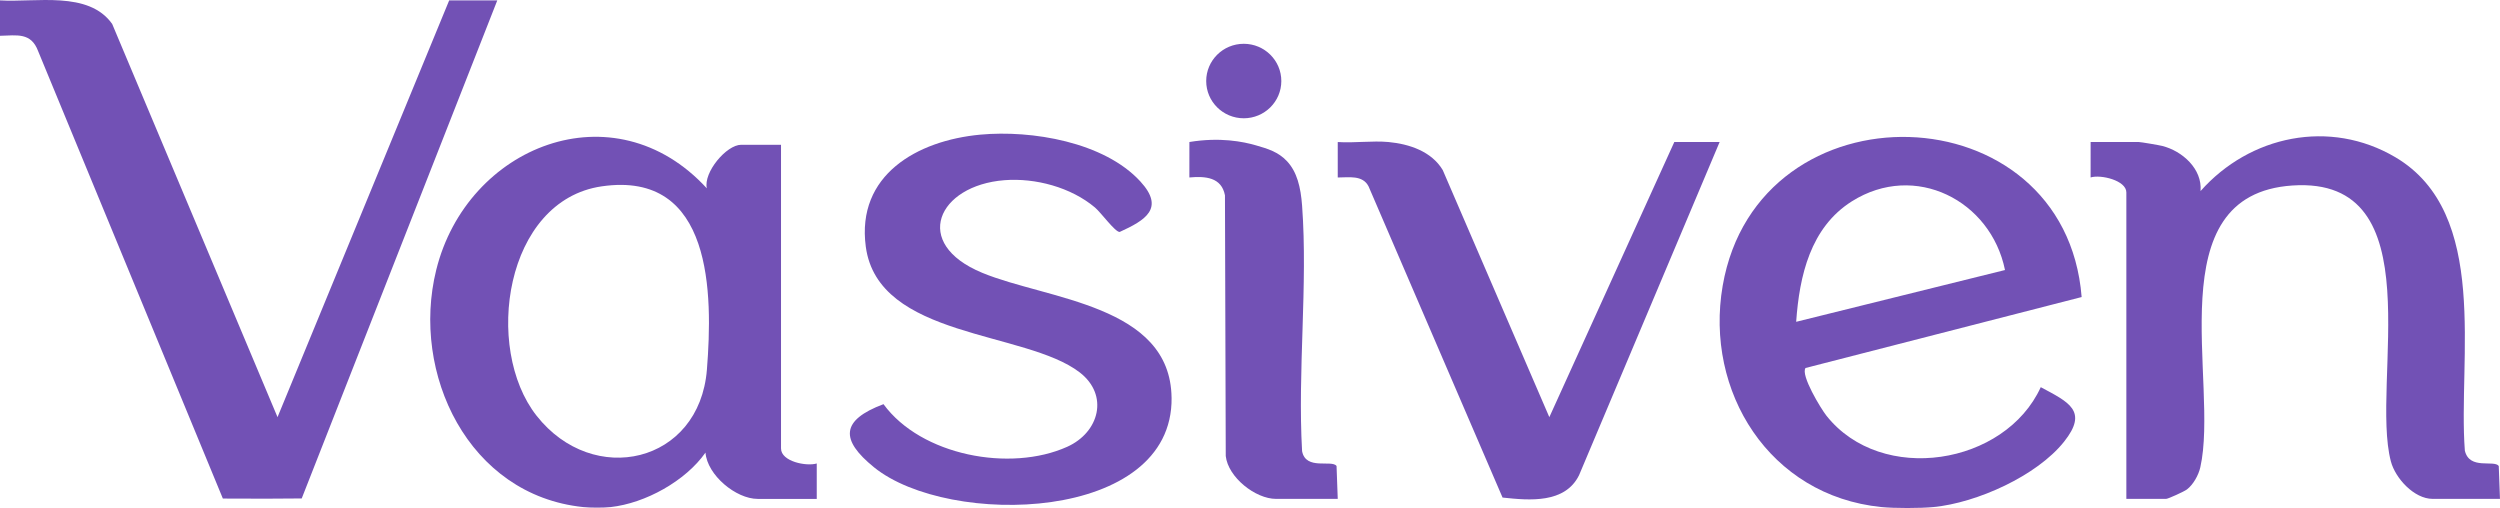 <svg xmlns="http://www.w3.org/2000/svg" width="187" height="38" viewBox="0 0 187 38" fill="none"><path d="M58.42 33.546V10.829H55.441C54.336 10.829 52.606 12.899 52.87 14.087C45.921 6.519 34.921 10.91 32.628 20.199C30.721 27.92 35.028 37.041 43.623 37.929C44.163 37.984 45.144 37.986 45.679 37.929C48.269 37.642 51.277 35.982 52.77 33.854C52.902 35.538 55.048 37.318 56.675 37.318H61.093V34.668C60.318 34.902 58.421 34.52 58.421 33.547L58.42 33.546ZM52.877 27.644C52.322 34.671 44.377 36.488 40.136 31.096C36.161 26.051 37.747 14.99 45.013 13.938C53.332 12.731 53.325 22.002 52.877 27.644Z" fill="#7251B5"></path><path d="M37.197 0.029C32.321 12.448 27.444 24.865 22.568 37.284C21.682 37.294 20.789 37.299 19.891 37.301C18.808 37.303 17.734 37.301 16.67 37.292L2.851 3.822C2.322 2.412 1.273 2.646 0 2.677V0.029C2.654 0.196 6.628 -0.711 8.392 1.794L20.759 31.203L33.599 0.029H37.197Z" fill="#7251B5"></path><path d="M152.648 28.962C149.982 34.798 140.743 36.292 136.619 31.096C136.201 30.569 134.667 28.042 135.055 27.525L155.707 22.219C154.475 6.725 131.507 6.073 128.857 21.372C127.49 29.283 132.354 37.085 140.725 37.927C141.719 38.025 143.632 38.023 144.63 37.927C147.859 37.615 152.359 35.596 154.393 33.038C156.226 30.734 154.741 30.083 152.649 28.96L152.648 28.962ZM138.52 15.059C143.243 12.084 148.915 14.996 149.974 20.198L134.354 24.071C134.595 20.633 135.419 17.015 138.52 15.059Z" fill="#7251B5"></path><path d="M187 37.316H181.964C180.575 37.316 179.168 35.773 178.837 34.509C177.28 28.588 182.12 13.163 171.474 13.875C161.275 14.556 166.015 28.616 164.583 34.955C164.451 35.538 164.058 36.25 163.581 36.611C163.373 36.769 162.172 37.315 162.03 37.315H159.051V14.392C159.051 13.491 157.126 13.037 156.377 13.274L156.379 10.622H159.974C160.128 10.622 161.499 10.856 161.735 10.916C163.239 11.296 164.74 12.633 164.601 14.292C168.281 10.136 174.273 8.87 179.173 11.76C186.283 15.957 183.847 26.858 184.371 33.706C184.711 35.177 186.566 34.372 186.907 34.857L186.998 37.316H187Z" fill="#7251B5"></path><path d="M87.635 29.749C87.749 39.1 70.95 39.47 65.379 34.955C62.84 32.897 62.882 31.436 66.085 30.231C68.895 34.077 75.566 35.337 79.826 33.42C82.229 32.34 82.967 29.555 80.76 27.854C76.699 24.726 65.681 25.328 64.761 18.449C64.045 13.09 68.604 10.51 73.333 10.071C77.163 9.716 82.59 10.617 85.299 13.573C87.149 15.588 85.674 16.474 83.75 17.351C83.403 17.355 82.368 15.913 81.899 15.517C80.109 14.012 77.453 13.296 75.125 13.479C70.157 13.871 68.144 18.205 73.472 20.407C78.321 22.415 87.551 22.778 87.633 29.749H87.635Z" fill="#7251B5"></path><path d="M128.628 10.623L118.112 35.548C117.059 37.67 114.419 37.438 112.391 37.217L102.369 13.942C101.924 13.07 100.872 13.28 100.063 13.276V10.624C101.293 10.708 102.653 10.511 103.866 10.624C105.411 10.772 107.077 11.32 107.917 12.721L115.89 31.204L125.238 10.624H128.628V10.623Z" fill="#7251B5"></path><path d="M100.063 37.316H95.441C93.91 37.316 91.859 35.703 91.686 34.109L91.627 14.608C91.367 13.253 90.158 13.167 88.965 13.274L88.967 10.622C91.247 10.246 92.976 10.591 93.953 10.874C94.796 11.118 95.614 11.353 96.276 12.067C97.009 12.859 97.295 13.973 97.398 15.404C97.832 21.329 97.055 27.762 97.396 33.745C97.672 35.206 99.626 34.363 99.974 34.857L100.063 37.316Z" fill="#7251B5"></path><path d="M95.843 6.062C95.843 7.6 94.584 8.847 93.033 8.847C91.482 8.847 90.224 7.6 90.224 6.062C90.224 4.525 91.48 3.276 93.033 3.276C94.586 3.276 95.843 4.524 95.843 6.062Z" fill="#7251B5"></path></svg>